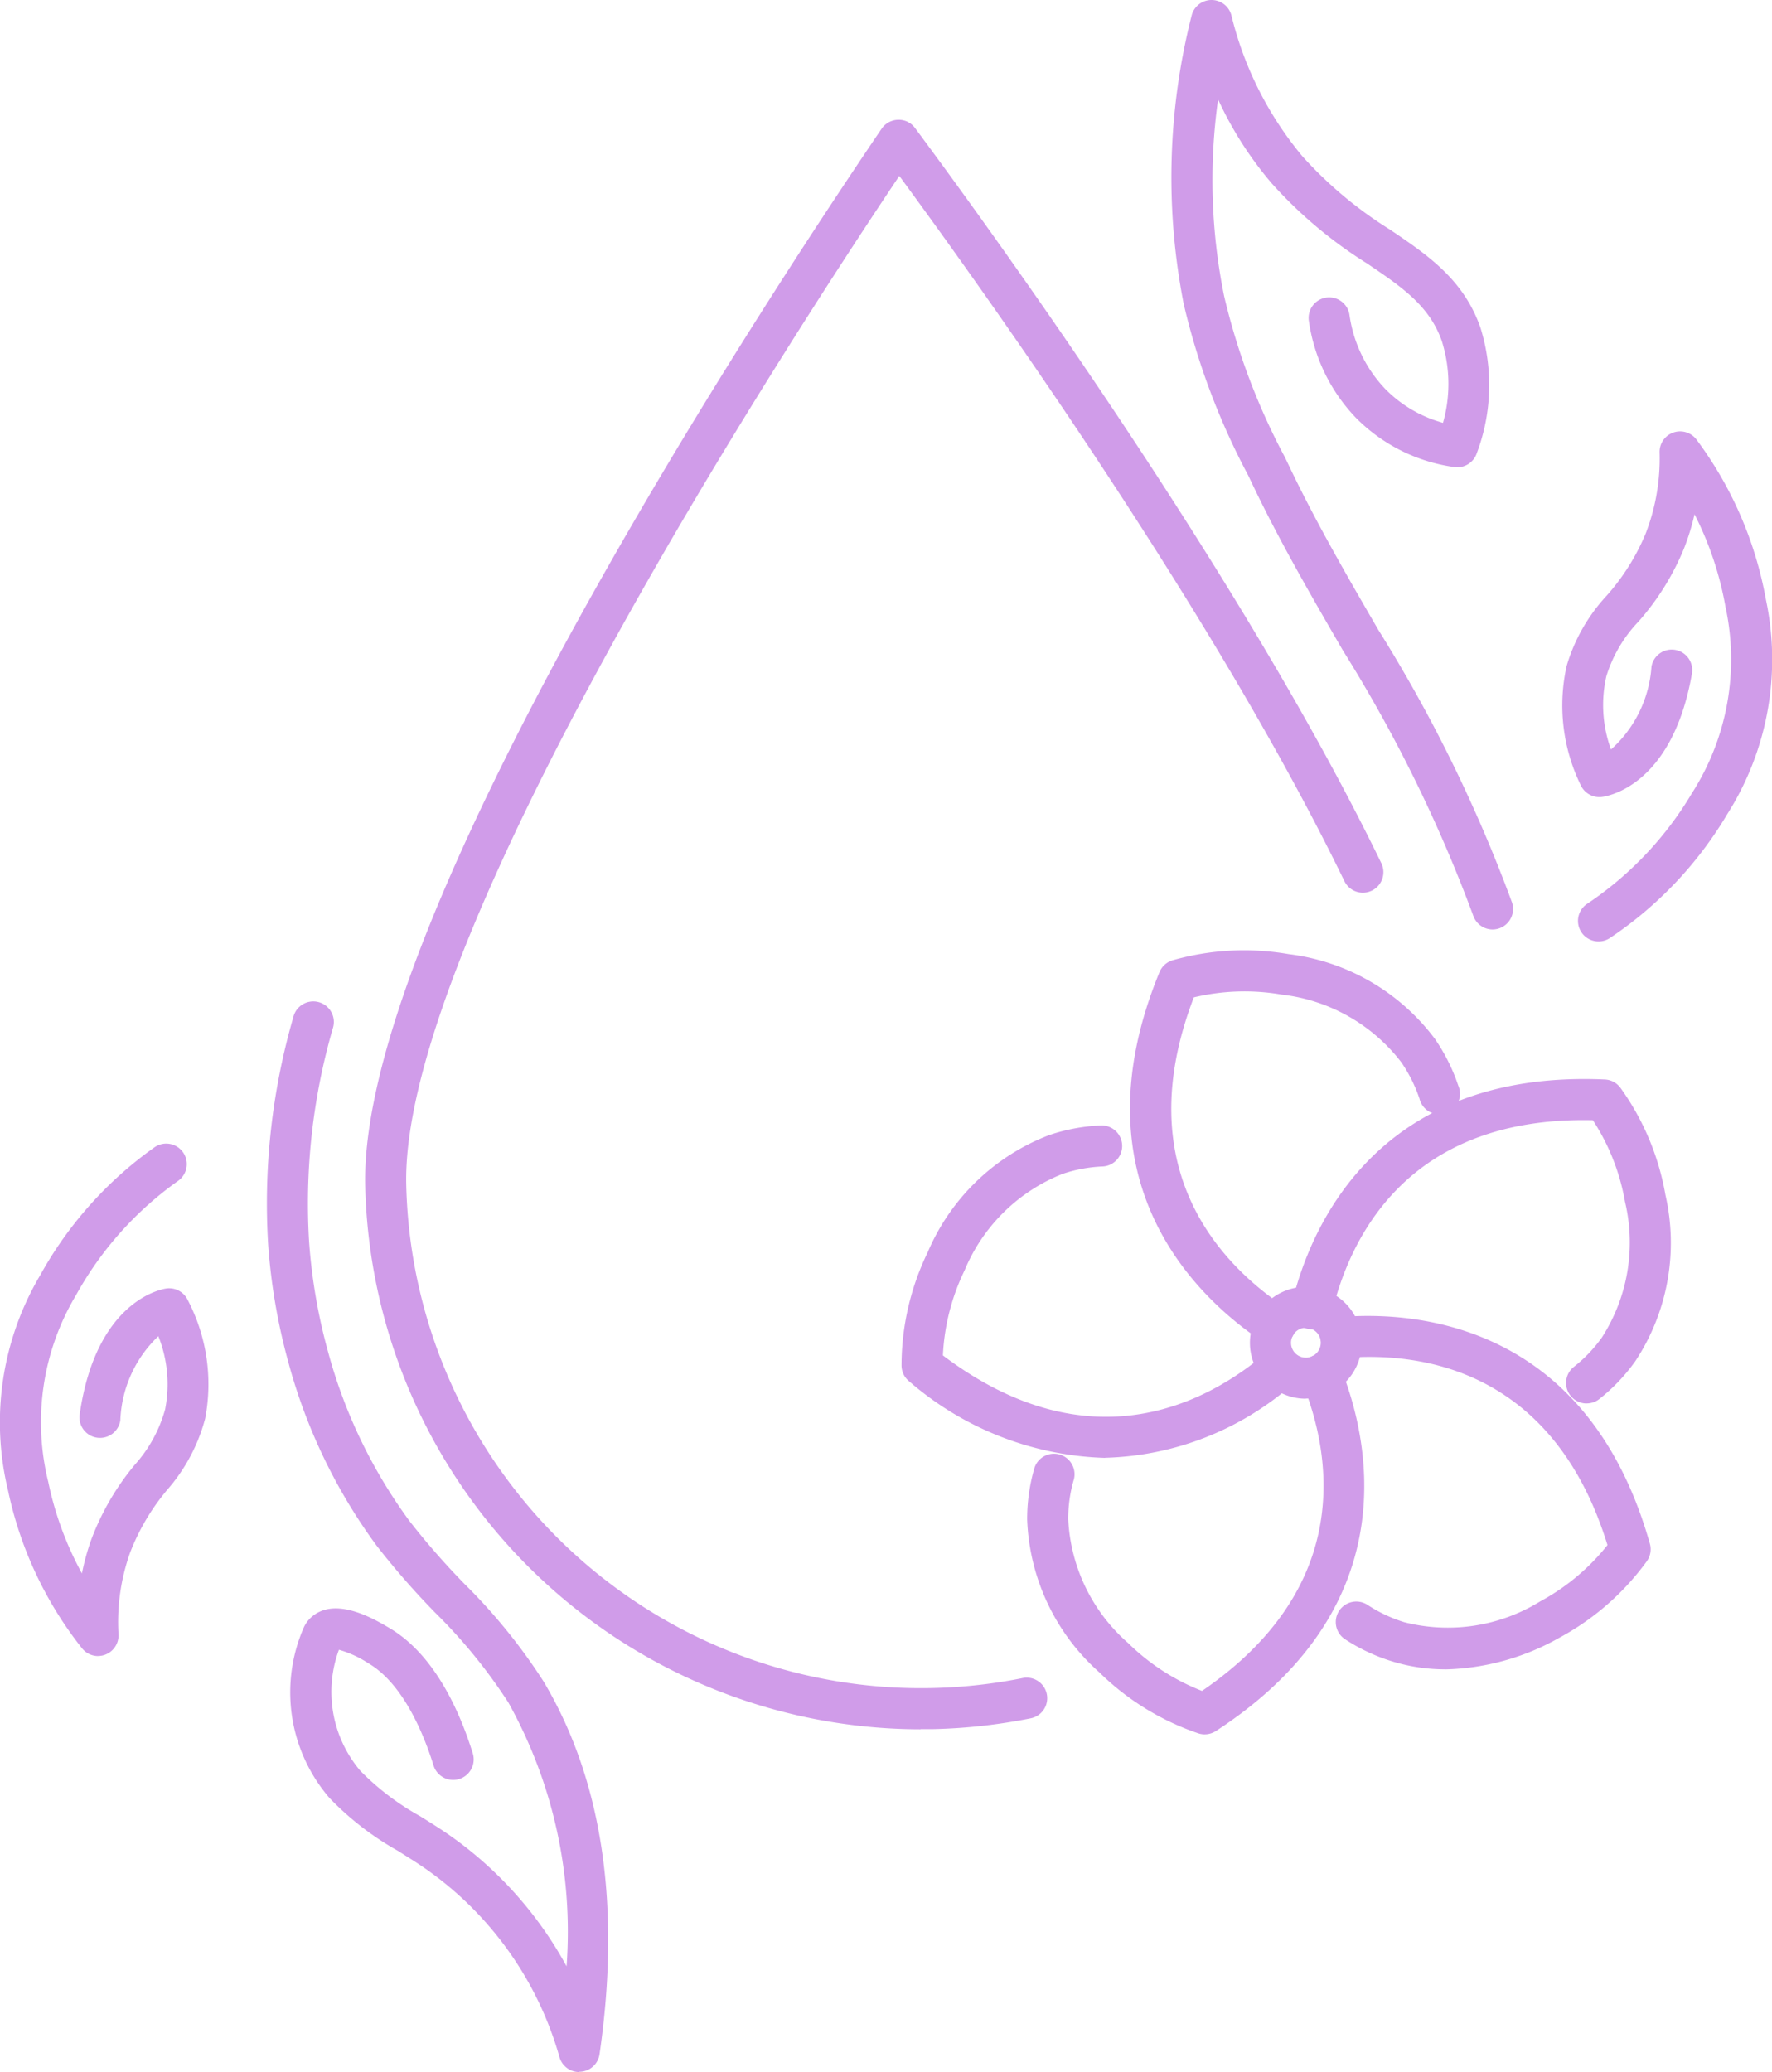 <?xml version="1.0" encoding="UTF-8"?> <svg xmlns="http://www.w3.org/2000/svg" xmlns:xlink="http://www.w3.org/1999/xlink" width="64" height="74.804" viewBox="0 0 64 74.804"><defs><clipPath id="clip-path"><rect id="Retângulo_931" data-name="Retângulo 931" width="64" height="74.804" fill="#d09ce9"></rect></clipPath></defs><g id="Grupo_1099" data-name="Grupo 1099" clip-path="url(#clip-path)"><path id="Caminho_6298" data-name="Caminho 6298" d="M46.739,66.855A20.09,20.09,0,0,1,26.683,47.217c-.205-9.6,14.223-31.621,18.65-38.143a.742.742,0,0,1,.6-.325.727.727,0,0,1,.611.3c2.682,3.609,11.823,16.188,16.839,26.538a.741.741,0,1,1-1.334.647C57.421,26.69,49.219,15.189,45.974,10.775c-4.1,6.112-18,27.51-17.809,36.41a18.6,18.6,0,0,0,22.263,17.82.741.741,0,1,1,.293,1.453,20.155,20.155,0,0,1-3.547.391c-.145,0-.291,0-.435,0" transform="translate(-13.493 -4.424)" fill="#d09ce9"></path><path id="Caminho_6299" data-name="Caminho 6299" d="M115.456,49.922a.741.741,0,0,1-.417-1.355,12.442,12.442,0,0,0,3.788-3.994,8.957,8.957,0,0,0,1.212-6.735,11.94,11.94,0,0,0-1.117-3.336,8.537,8.537,0,0,1-.389,1.256,9.325,9.325,0,0,1-1.633,2.615,4.979,4.979,0,0,0-1.162,1.974,4.679,4.679,0,0,0,.167,2.646A4.419,4.419,0,0,0,117.367,40a.741.741,0,0,1,1.461.255c-.727,4.159-3.168,4.443-3.272,4.453a.743.743,0,0,1-.752-.443,6.552,6.552,0,0,1-.5-4.292,6.381,6.381,0,0,1,1.448-2.537,8,8,0,0,0,1.4-2.225,7.489,7.489,0,0,0,.508-2.942A.741.741,0,0,1,119,31.814a13.715,13.715,0,0,1,2.5,5.767,10.423,10.423,0,0,1-1.394,7.743,13.91,13.91,0,0,1-4.233,4.47.738.738,0,0,1-.416.128" transform="translate(-57.72 -15.935)" fill="#d09ce9"></path><path id="Caminho_6300" data-name="Caminho 6300" d="M97.187,33.556a.742.742,0,0,1-.7-.509,52.236,52.236,0,0,0-4.708-9.571c-1.13-1.949-2.3-3.964-3.29-6.049l-.124-.26a25.521,25.521,0,0,1-2.329-6.181A23.707,23.707,0,0,1,86.317.572.742.742,0,0,1,87.029,0h.009a.741.741,0,0,1,.718.554,12.572,12.572,0,0,0,2.565,5.09,14.727,14.727,0,0,0,3.156,2.641c1.369.925,2.662,1.8,3.272,3.539a6.953,6.953,0,0,1-.131,4.539.743.743,0,0,1-.8.5,6.172,6.172,0,0,1-3.568-1.783,6.337,6.337,0,0,1-1.7-3.518.742.742,0,0,1,1.469-.207,4.842,4.842,0,0,0,1.293,2.686,4.646,4.646,0,0,0,2.086,1.224,5.138,5.138,0,0,0-.043-2.954c-.448-1.276-1.443-1.949-2.7-2.8a15.982,15.982,0,0,1-3.45-2.9,13,13,0,0,1-1.93-3.023,21.029,21.029,0,0,0,.218,7.1A24.067,24.067,0,0,0,89.7,16.53l.124.26c.965,2.03,2.118,4.019,3.234,5.942a53.312,53.312,0,0,1,4.833,9.849.742.742,0,0,1-.7.975" transform="translate(-43.281)" fill="#d09ce9"></path><path id="Caminho_6301" data-name="Caminho 6301" d="M3.543,102.038a.743.743,0,0,1-.585-.286A13.727,13.727,0,0,1,.291,96.062a10.425,10.425,0,0,1,1.165-7.781,13.9,13.9,0,0,1,4.1-4.593.741.741,0,1,1,.869,1.2,12.436,12.436,0,0,0-3.668,4.1,8.951,8.951,0,0,0-1.013,6.767,11.95,11.95,0,0,0,1.215,3.3A8.581,8.581,0,0,1,3.309,97.8a9.348,9.348,0,0,1,1.555-2.663,4.975,4.975,0,0,0,1.1-2.007,4.686,4.686,0,0,0-.245-2.64,4.42,4.42,0,0,0-1.373,3.036.741.741,0,0,1-1.468-.212c.6-4.179,3.036-4.535,3.14-4.548a.743.743,0,0,1,.764.421,6.555,6.555,0,0,1,.628,4.275A6.384,6.384,0,0,1,6.04,96.036,8,8,0,0,0,4.7,98.3a7.47,7.47,0,0,0-.42,2.956.743.743,0,0,1-.74.78" transform="translate(0 -42.251)" fill="#d09ce9"></path><path id="Caminho_6302" data-name="Caminho 6302" d="M30.773,111.826a.741.741,0,0,1-.714-.543,12.426,12.426,0,0,0-4.891-6.835c-.3-.207-.616-.4-.929-.6a10.649,10.649,0,0,1-2.482-1.912,5.839,5.839,0,0,1-.929-6.167,1.124,1.124,0,0,1,.312-.4c.855-.7,2.2.085,2.768.42,1.631.956,2.542,2.991,3.02,4.53a.741.741,0,0,1-1.416.44c-.328-1.055-1.069-2.937-2.353-3.69a3.891,3.891,0,0,0-1.065-.489,4.4,4.4,0,0,0,.775,4.372,9.38,9.38,0,0,0,2.153,1.634c.331.206.662.412.982.631a13.912,13.912,0,0,1,4.312,4.791,17,17,0,0,0-2.1-9.519,19.136,19.136,0,0,0-2.653-3.255,28.509,28.509,0,0,1-2.109-2.413,19.923,19.923,0,0,1-3.183-6.609,21.729,21.729,0,0,1-.733-4.267,24.182,24.182,0,0,1,.908-8.2.742.742,0,1,1,1.43.393,22.733,22.733,0,0,0-.86,7.7,20.283,20.283,0,0,0,.683,3.976,18.429,18.429,0,0,0,2.939,6.113,27.083,27.083,0,0,0,2,2.286,20.548,20.548,0,0,1,2.848,3.513c2.117,3.55,2.8,8.077,2.021,13.455a.741.741,0,0,1-.687.634h-.048" transform="translate(-9.853 -37.021)" fill="#d09ce9"></path><path id="Caminho_6303" data-name="Caminho 6303" d="M93.354,98.028a2.018,2.018,0,0,1-1.941-2.577,2.194,2.194,0,0,1,.18-.432,2.025,2.025,0,0,1,2.112-1,1.444,1.444,0,0,1,.184.041,2.029,2.029,0,0,1,1.463,1.654,2,2,0,0,1-.057.848v0a2.021,2.021,0,0,1-1.941,1.461m0-2.556a.539.539,0,0,0-.466.273.721.721,0,0,0-.051.126.537.537,0,0,0,1.035.287.53.53,0,0,0,.016-.224.538.538,0,0,0-.385-.44l-.057-.012a.524.524,0,0,0-.091-.008m1.23.889h0Z" transform="translate(-46.19 -47.532)" fill="#d09ce9"></path><path id="Caminho_6304" data-name="Caminho 6304" d="M87.809,83.686a.738.738,0,0,1-.407-.122c-2.193-1.442-6.951-5.633-3.767-13.368a.742.742,0,0,1,.487-.432,9.406,9.406,0,0,1,4.179-.218,7.78,7.78,0,0,1,5.28,3.058,6.775,6.775,0,0,1,.844,1.686.742.742,0,1,1-1.4.475,5.288,5.288,0,0,0-.657-1.315,6.354,6.354,0,0,0-4.319-2.443,7.879,7.879,0,0,0-3.174.1c-2.4,6.256,1.046,9.71,3.347,11.223a.742.742,0,0,1-.408,1.361" transform="translate(-41.757 -35.1)" fill="#d09ce9"></path><path id="Caminho_6305" data-name="Caminho 6305" d="M105.027,90.524a.741.741,0,0,1-.46-1.323,5.134,5.134,0,0,0,1.012-1.061,6.335,6.335,0,0,0,.835-4.893,7.85,7.85,0,0,0-1.162-2.95c-6.716-.152-8.784,4.271-9.425,6.95a.742.742,0,1,1-1.442-.346c.611-2.553,2.942-8.444,11.3-8.074a.742.742,0,0,1,.571.312,9.372,9.372,0,0,1,1.617,3.855,7.749,7.749,0,0,1-1.086,6,6.606,6.606,0,0,1-1.3,1.368.736.736,0,0,1-.459.16" transform="translate(-47.722 -39.856)" fill="#d09ce9"></path><path id="Caminho_6306" data-name="Caminho 6306" d="M100.994,108.87a6.523,6.523,0,0,1-1.916-.285,6.7,6.7,0,0,1-1.707-.8.741.741,0,1,1,.81-1.242,5.24,5.24,0,0,0,1.33.626,6.349,6.349,0,0,0,4.9-.748,7.907,7.907,0,0,0,2.437-2.037c-1.982-6.412-6.828-6.99-9.57-6.75a.742.742,0,0,1-.128-1.478c2.618-.227,8.946.119,11.229,8.178a.743.743,0,0,1-.116.642,9.436,9.436,0,0,1-3.151,2.752,8.768,8.768,0,0,1-4.123,1.144" transform="translate(-48.79 -48.604)" fill="#d09ce9"></path><path id="Caminho_6307" data-name="Caminho 6307" d="M81.47,112.63a.734.734,0,0,1-.243-.041,9.4,9.4,0,0,1-3.56-2.195,7.756,7.756,0,0,1-2.609-5.514,6.58,6.58,0,0,1,.263-1.87.742.742,0,0,1,1.425.411,5,5,0,0,0-.205,1.45,6.339,6.339,0,0,0,2.166,4.465,7.866,7.866,0,0,0,2.666,1.725c5.534-3.787,4.655-8.588,3.619-11.14a.741.741,0,1,1,1.374-.558c.987,2.432,2.526,8.584-4.492,13.146a.74.74,0,0,1-.4.12" transform="translate(-37.959 -50.016)" fill="#d09ce9"></path><path id="Caminho_6308" data-name="Caminho 6308" d="M73.229,94.2a11.3,11.3,0,0,1-7.072-2.76.74.74,0,0,1-.281-.588,9.388,9.388,0,0,1,.945-4.075,7.793,7.793,0,0,1,4.395-4.234,6.688,6.688,0,0,1,1.854-.345.741.741,0,1,1,.067,1.481,5.194,5.194,0,0,0-1.441.267,6.371,6.371,0,0,0-3.54,3.478A7.87,7.87,0,0,0,67.37,90.5c5.352,4.034,9.623,1.672,11.712-.123a.742.742,0,0,1,.966,1.125,10.7,10.7,0,0,1-6.82,2.694" transform="translate(-33.315 -41.567)" fill="#d09ce9"></path></g></svg> 